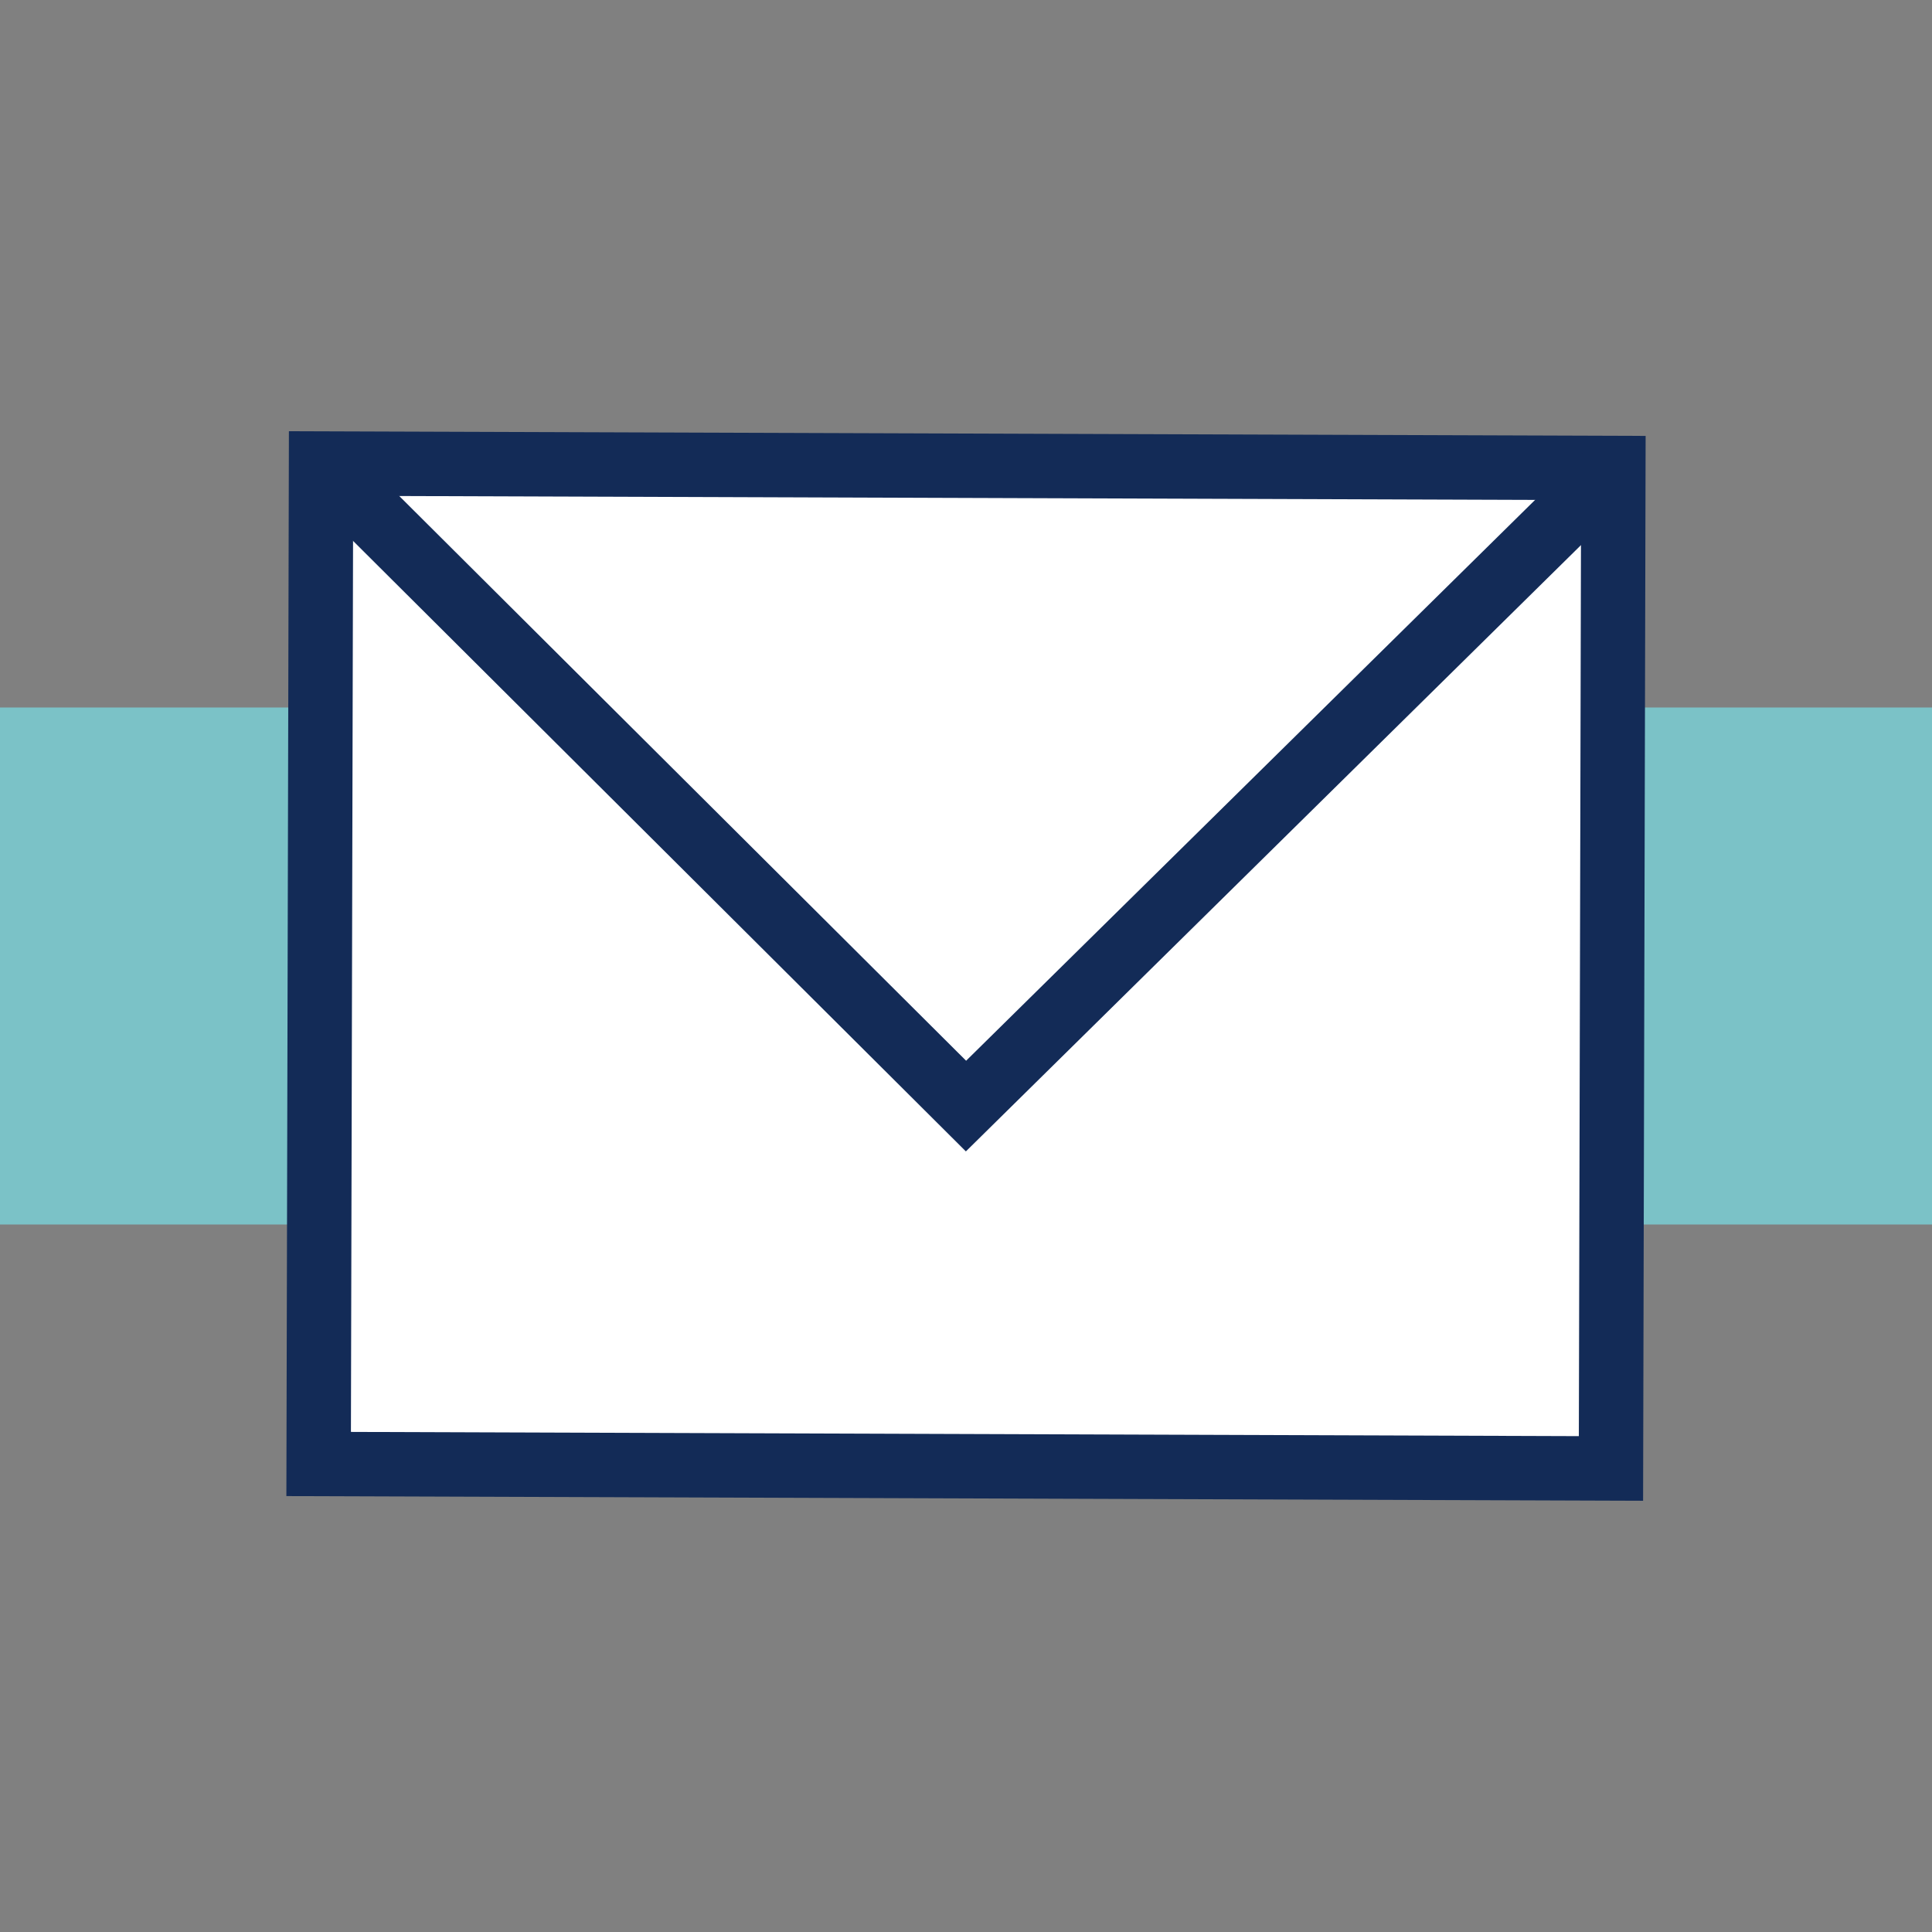 <?xml version="1.0" encoding="UTF-8"?>
<svg id="Layer_1" xmlns="http://www.w3.org/2000/svg" version="1.1" viewBox="0 0 30 30">
  <rect x="0" y="0" width="30" height="30" fill="#808080" stroke="none"/>
  <!-- Generator: Adobe Illustrator 29.2.1, SVG Export Plug-In . SVG Version: 2.1.0 Build 116)  -->
  <defs>
    <style>
      .st0 {
        fill: none;
      }

      .st0, .st1 {
        stroke: #132b57;
        stroke-miterlimit: 10;
      }

      .st1 {
        fill: #fff;
      }

      .st2 {
        fill: #7bc2c7;
      }
    </style>
  </defs>
  <rect class="st2" y="10.986" width="30" height="8.028"/>
  <g>
    <polygon class="st1" points="4.985 7.198 25.052 7.267 25.015 22.802 4.948 22.733 4.985 7.198"/>
    <polyline class="st0" points="4.985 7.198 15 17.175 25.052 7.267"/>
  </g>
</svg>